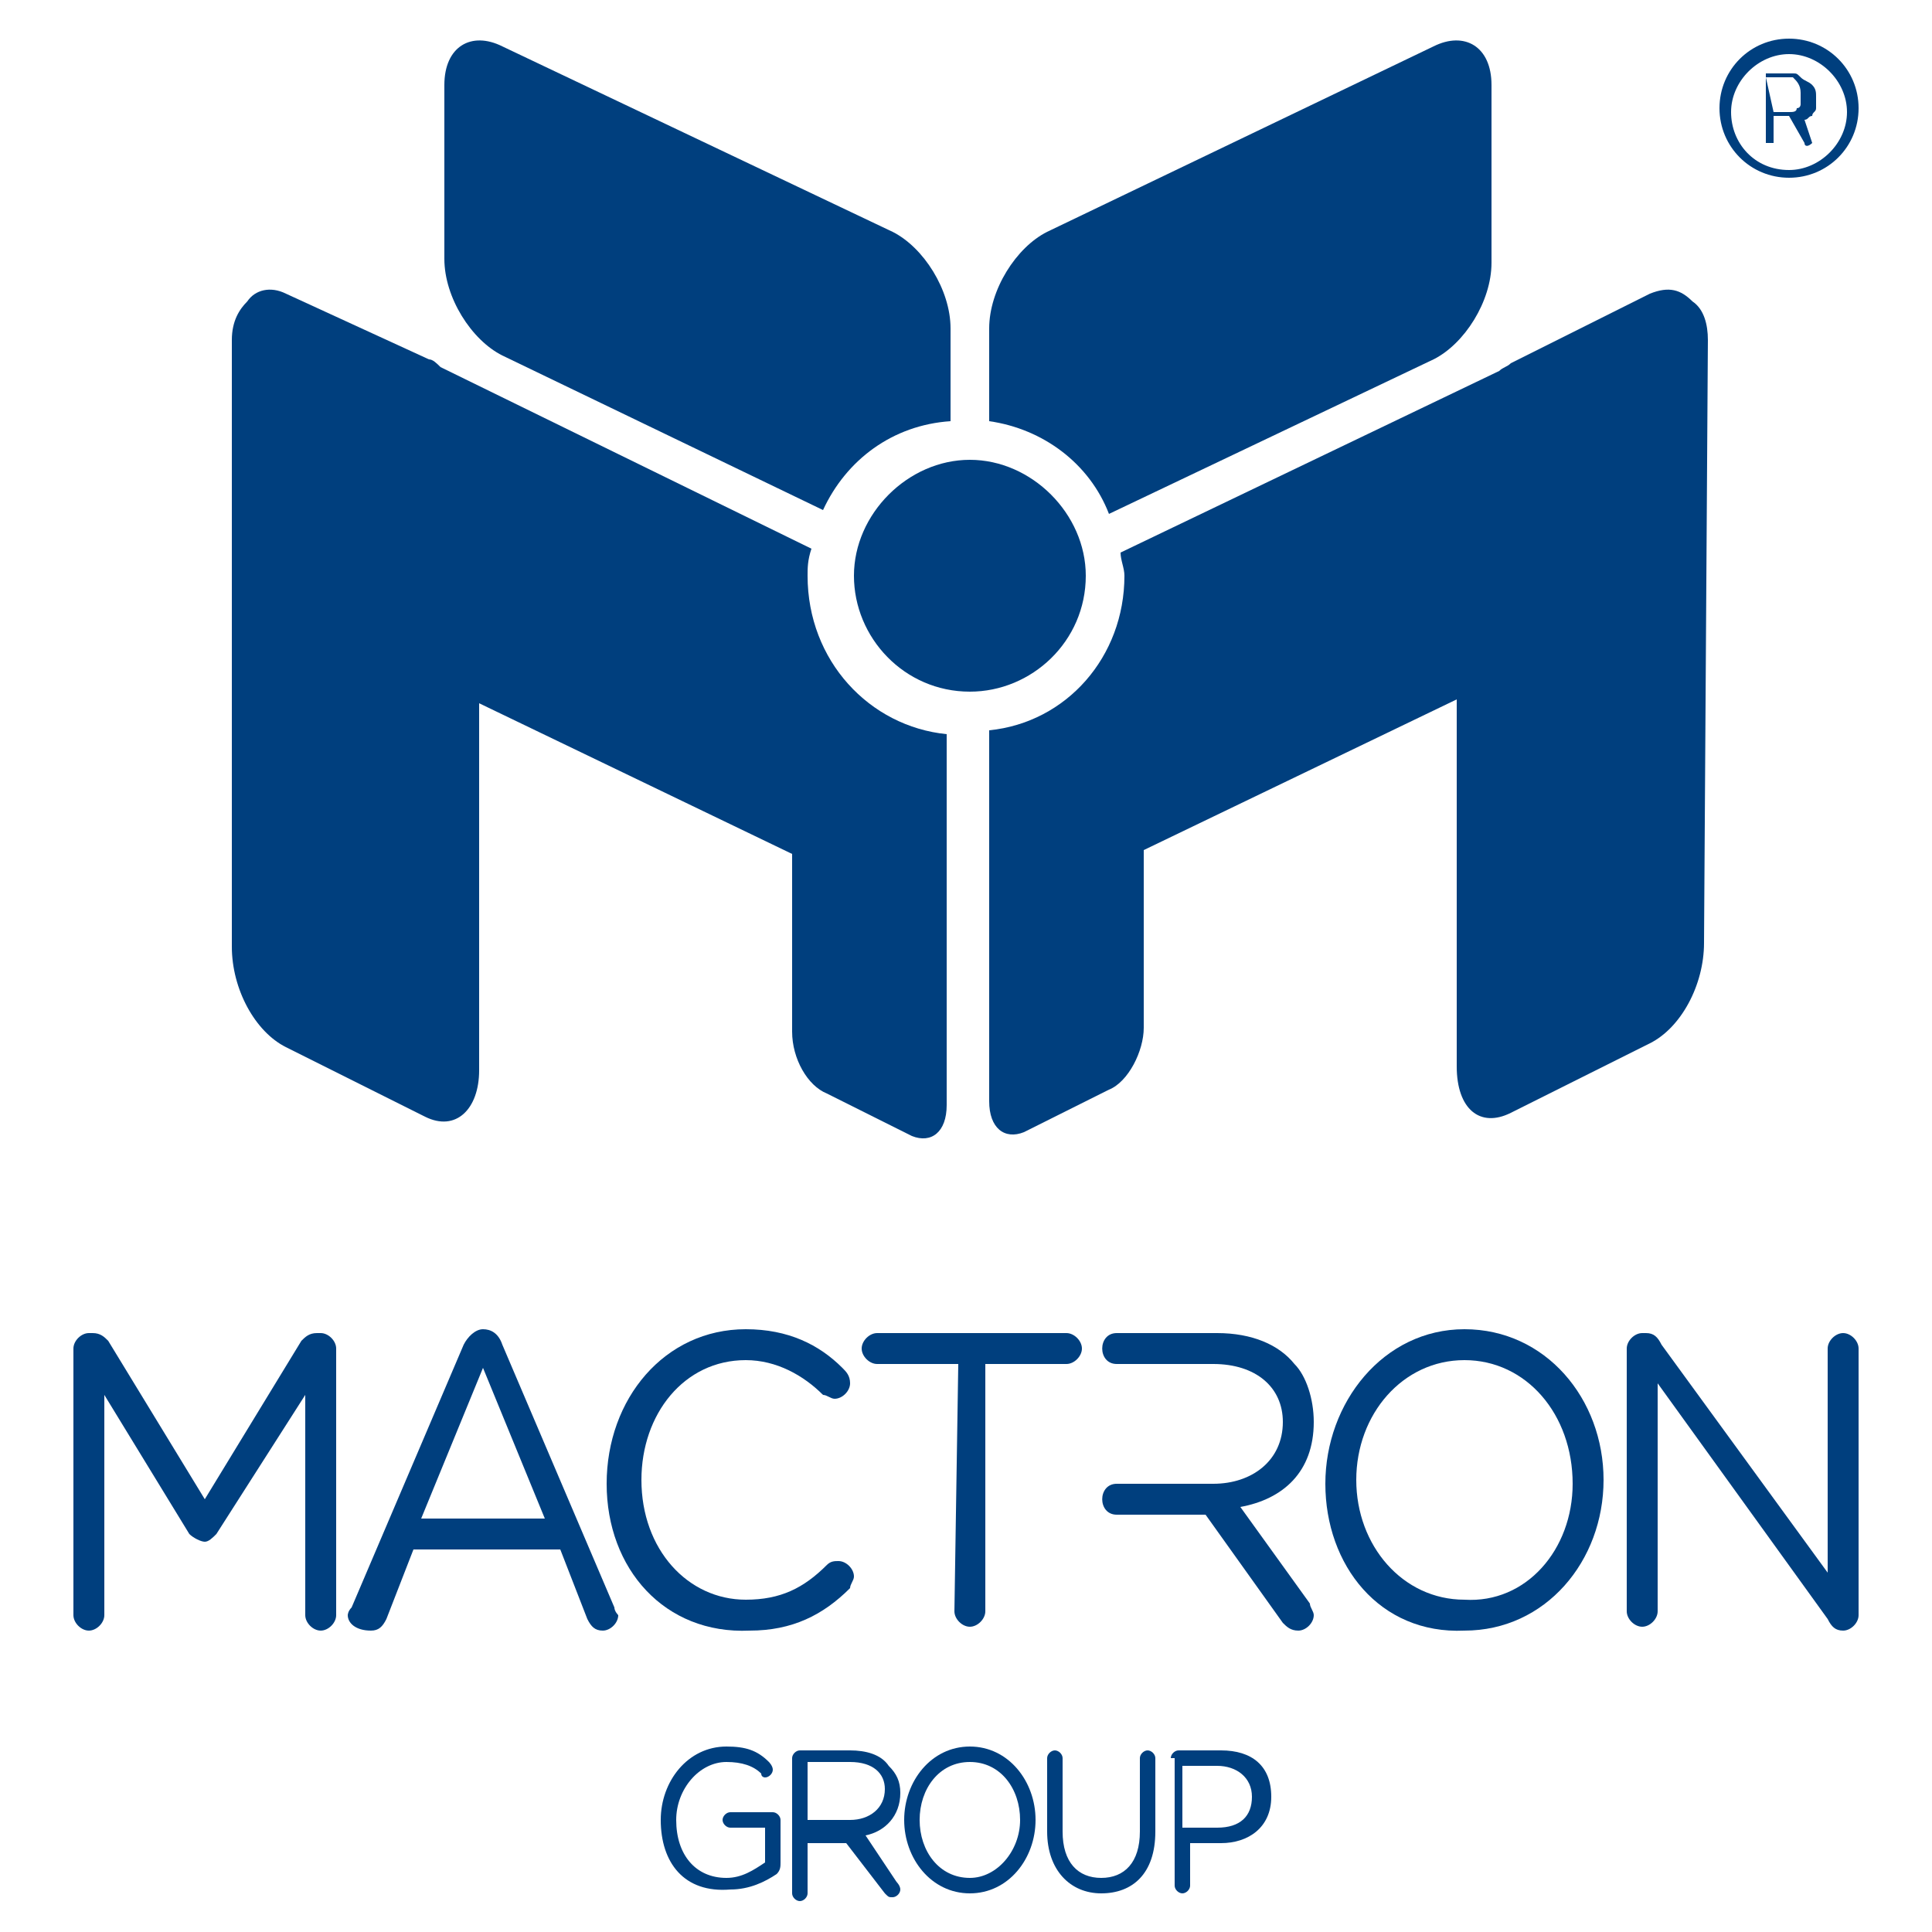 <?xml version="1.0" encoding="utf-8"?>
<!-- Generator: Adobe Illustrator 27.5.0, SVG Export Plug-In . SVG Version: 6.00 Build 0)  -->
<svg version="1.1" id="圖層_1" xmlns="http://www.w3.org/2000/svg" xmlns:xlink="http://www.w3.org/1999/xlink" x="0px" y="0px"
	 viewBox="0 0 50 50" style="enable-background:new 0 0 50 50;" xml:space="preserve">
<style type="text/css">
	.st0{fill:#003F7E;}
</style>
<g>
	<g>
		<g>
			<path class="st0" d="M44.2,8.8c0-0.4-0.1-0.8-0.4-1c-0.3-0.3-0.6-0.4-1.1-0.2l-3.6,1.8c-0.1,0.1-0.2,0.1-0.3,0.2L29,14.3
				c0,0.2,0.1,0.4,0.1,0.6c0,2.1-1.5,3.8-3.5,4v9.6c0,0.7,0.4,1,0.9,0.8l2.2-1.1c0.5-0.2,0.9-1,0.9-1.6V22l8.1-3.9v9.5
				c0,1.1,0.6,1.6,1.4,1.2l3.6-1.8c0.8-0.4,1.4-1.5,1.4-2.6L44.2,8.8L44.2,8.8z"/>
			<path class="st0" d="M28.7,13.3l8.4-4c0.8-0.4,1.5-1.5,1.5-2.5V2.2c0-1-0.7-1.4-1.5-1L27.1,6c-0.8,0.4-1.5,1.5-1.5,2.5v2.4
				C27,11.1,28.2,12,28.7,13.3z"/>
			<path class="st0" d="M20.9,14.9c0-0.2,0-0.4,0.1-0.7l-9.6-4.7c-0.1-0.1-0.2-0.2-0.3-0.2L7.4,7.6C7,7.4,6.6,7.5,6.4,7.8
				C6.2,8,6,8.3,6,8.8v15.7c0,1.1,0.6,2.2,1.4,2.6l3.6,1.8c0.8,0.4,1.4-0.2,1.4-1.2v-9.5l8.1,3.9v4.6c0,0.7,0.4,1.4,0.9,1.6l2.2,1.1
				c0.5,0.2,0.9-0.1,0.9-0.8V19C22.5,18.8,20.9,17.1,20.9,14.9z"/>
			<path class="st0" d="M24.6,10.9V8.5c0-1-0.7-2.1-1.5-2.5L13,1.2c-0.8-0.4-1.5,0-1.5,1v4.5c0,1,0.7,2.1,1.5,2.5l8.3,4
				C21.9,11.9,23.1,11,24.6,10.9z"/>
			<path class="st0" d="M28.1,14.9c0,1.7-1.4,3-3,3c-1.7,0-3-1.4-3-3s1.4-3,3-3S28.1,13.3,28.1,14.9z"/>
		</g>
	</g>
	<g>
		<path class="st0" d="M1.9,34.9c0-0.2,0.2-0.4,0.4-0.4h0.1c0.2,0,0.3,0.1,0.4,0.2l2.5,4.1l2.5-4.1c0.1-0.1,0.2-0.2,0.4-0.2h0.1
			c0.2,0,0.4,0.2,0.4,0.4v6.9c0,0.2-0.2,0.4-0.4,0.4S7.9,42,7.9,41.8v-5.7l-2.3,3.6c-0.1,0.1-0.2,0.2-0.3,0.2S5,39.8,4.9,39.7
			l-2.2-3.6v5.7c0,0.2-0.2,0.4-0.4,0.4S1.9,42,1.9,41.8V34.9L1.9,34.9z"/>
		<path class="st0" d="M9.1,41.6l2.9-6.8c0.1-0.2,0.3-0.4,0.5-0.4l0,0c0.2,0,0.4,0.1,0.5,0.4l2.9,6.8c0,0.1,0.1,0.2,0.1,0.2
			c0,0.2-0.2,0.4-0.4,0.4s-0.3-0.1-0.4-0.3l-0.7-1.8h-3.8L10,41.9c-0.1,0.2-0.2,0.3-0.4,0.3C9.2,42.2,9,42,9,41.8
			C9,41.8,9,41.7,9.1,41.6z M14.1,39.3l-1.6-3.9l-1.6,3.9H14.1z"/>
		<path class="st0" d="M15.7,38.4L15.7,38.4c0-2.2,1.5-4,3.6-4c1.1,0,1.9,0.4,2.5,1c0.1,0.1,0.2,0.2,0.2,0.4s-0.2,0.4-0.4,0.4
			c-0.1,0-0.2-0.1-0.3-0.1c-0.5-0.5-1.2-0.9-2-0.9c-1.6,0-2.7,1.4-2.7,3.1l0,0c0,1.8,1.2,3.1,2.7,3.1c0.9,0,1.5-0.3,2.1-0.9
			c0.1-0.1,0.2-0.1,0.3-0.1c0.2,0,0.4,0.2,0.4,0.4c0,0.1-0.1,0.2-0.1,0.3c-0.7,0.7-1.5,1.1-2.6,1.1C17.2,42.3,15.7,40.6,15.7,38.4z"
			/>
		<path class="st0" d="M24.8,35.3h-2.1c-0.2,0-0.4-0.2-0.4-0.4s0.2-0.4,0.4-0.4h4.9c0.2,0,0.4,0.2,0.4,0.4s-0.2,0.4-0.4,0.4h-2.1
			v6.4c0,0.2-0.2,0.4-0.4,0.4c-0.2,0-0.4-0.2-0.4-0.4L24.8,35.3L24.8,35.3z"/>
		<path class="st0" d="M34.3,38.4L34.3,38.4c0-2.1,1.5-4,3.6-4s3.6,1.8,3.6,3.9l0,0c0,2.1-1.5,3.9-3.6,3.9
			C35.7,42.3,34.3,40.5,34.3,38.4z M40.7,38.4L40.7,38.4c0-1.8-1.2-3.2-2.8-3.2s-2.8,1.4-2.8,3.1l0,0c0,1.7,1.2,3.1,2.8,3.1
			C39.5,41.5,40.7,40.1,40.7,38.4z"/>
		<path class="st0" d="M42.1,34.9c0-0.2,0.2-0.4,0.4-0.4h0.1c0.2,0,0.3,0.1,0.4,0.3l4.3,5.9v-5.8c0-0.2,0.2-0.4,0.4-0.4
			s0.4,0.2,0.4,0.4v6.9c0,0.2-0.2,0.4-0.4,0.4l0,0c-0.2,0-0.3-0.1-0.4-0.3l-4.4-6.1v5.9c0,0.2-0.2,0.4-0.4,0.4s-0.4-0.2-0.4-0.4
			C42.1,41.7,42.1,34.9,42.1,34.9z"/>
		<path class="st0" d="M34,36.8L34,36.8c0-0.6-0.2-1.2-0.5-1.5c-0.4-0.5-1.1-0.8-2-0.8h-1.1h-1.3c-0.3,0,0.1,0-0.2,0
			c-0.5,0-0.5,0.8,0,0.8c0.7,0,0.8,0,1.5,0l0,0h1c1.1,0,1.8,0.6,1.8,1.5l0,0c0,1-0.8,1.6-1.8,1.6c-0.7,0-1.8,0-2.5,0
			c-0.5,0-0.5,0.8,0,0.8c0.6,0,1.5,0,2.3,0l2,2.8c0.1,0.1,0.2,0.2,0.4,0.2S34,42,34,41.8c0-0.1-0.1-0.2-0.1-0.3L32.1,39
			C33.2,38.8,34,38.1,34,36.8z"/>
	</g>
	<g>
		<path class="st0" d="M17.1,47.1L17.1,47.1c0-1,0.7-1.9,1.7-1.9c0.5,0,0.8,0.1,1.1,0.4c0,0,0.1,0.1,0.1,0.2c0,0.1-0.1,0.2-0.2,0.2
			c0,0-0.1,0-0.1-0.1c-0.2-0.2-0.5-0.3-0.9-0.3c-0.7,0-1.3,0.7-1.3,1.5l0,0c0,0.9,0.5,1.5,1.3,1.5c0.4,0,0.7-0.2,1-0.4v-0.9h-0.9
			c-0.1,0-0.2-0.1-0.2-0.2s0.1-0.2,0.2-0.2H20c0.1,0,0.2,0.1,0.2,0.2v1.1c0,0.1,0,0.2-0.1,0.3c-0.3,0.2-0.7,0.4-1.2,0.4
			C17.7,49,17.1,48.2,17.1,47.1z"/>
		<path class="st0" d="M20.5,45.5c0-0.1,0.1-0.2,0.2-0.2H22c0.4,0,0.8,0.1,1,0.4c0.2,0.2,0.3,0.4,0.3,0.7l0,0c0,0.6-0.4,1-0.9,1.1
			l0.8,1.2c0,0,0.1,0.1,0.1,0.2c0,0.1-0.1,0.2-0.2,0.2s-0.1,0-0.2-0.1l-1-1.3h-1V49c0,0.1-0.1,0.2-0.2,0.2s-0.2-0.1-0.2-0.2
			L20.5,45.5L20.5,45.5z M22,47.1c0.5,0,0.9-0.3,0.9-0.8l0,0c0-0.4-0.3-0.7-0.9-0.7h-1.1v1.5H22L22,47.1z"/>
		<path class="st0" d="M23.4,47.1L23.4,47.1c0-1,0.7-1.9,1.7-1.9s1.7,0.9,1.7,1.9l0,0c0,1-0.7,1.9-1.7,1.9S23.4,48.1,23.4,47.1z
			 M26.4,47.1L26.4,47.1c0-0.8-0.5-1.5-1.3-1.5s-1.3,0.7-1.3,1.5l0,0c0,0.8,0.5,1.5,1.3,1.5C25.8,48.6,26.4,47.9,26.4,47.1z"/>
		<path class="st0" d="M27.1,47.4v-1.9c0-0.1,0.1-0.2,0.2-0.2s0.2,0.1,0.2,0.2v1.9c0,0.8,0.4,1.2,1,1.2s1-0.4,1-1.2v-1.9
			c0-0.1,0.1-0.2,0.2-0.2s0.2,0.1,0.2,0.2v1.9c0,1.1-0.6,1.6-1.4,1.6C27.7,49,27.1,48.4,27.1,47.4z"/>
		<path class="st0" d="M30.3,45.5c0-0.1,0.1-0.2,0.2-0.2h1.1c0.8,0,1.3,0.4,1.3,1.2l0,0c0,0.8-0.6,1.2-1.3,1.2h-0.8v1.1
			c0,0.1-0.1,0.2-0.2,0.2s-0.2-0.1-0.2-0.2v-3.3H30.3z M31.5,47.3c0.6,0,0.9-0.3,0.9-0.8l0,0c0-0.5-0.4-0.8-0.9-0.8h-0.9v1.6H31.5z"
			/>
	</g>
</g>
<g>
	<g>
		<path class="st0" d="M46.9,3.7L46.9,3.7L46.9,3.7L46.9,3.7C46.9,3.8,46.9,3.8,46.9,3.7L46.9,3.7C46.9,3.8,46.9,3.8,46.9,3.7
			c-0.1,0.1-0.2,0.1-0.2,0L46.3,3h-0.4v0.6v0.1h-0.1h-0.1V3.6V2V1.9h0.1h0.5c0,0,0,0,0.1,0s0.1,0,0.2,0.1l0,0
			c0.1,0.1,0.2,0.1,0.3,0.2C47,2.3,47,2.4,47,2.5l0,0c0,0,0,0,0,0.1v0.1v0.1c0,0.1-0.1,0.1-0.1,0.2c-0.1,0-0.1,0.1-0.2,0.1L46.9,3.7
			z M45.9,2.9h0.4c0.1,0,0.2,0,0.2-0.1c0.1,0,0.1-0.1,0.1-0.1V2.6V2.5c0,0,0,0,0-0.1l0,0c0-0.2-0.1-0.3-0.2-0.4h-0.1c0,0,0,0-0.1,0
			c0,0,0,0-0.1,0h-0.4L45.9,2.9L45.9,2.9z"/>
	</g>
	<path class="st0" d="M46.3,1c-1,0-1.8,0.8-1.8,1.8s0.8,1.8,1.8,1.8s1.8-0.8,1.8-1.8S47.3,1,46.3,1z M46.3,4.4
		c-0.9,0-1.5-0.7-1.5-1.5s0.7-1.5,1.5-1.5s1.5,0.7,1.5,1.5S47.1,4.4,46.3,4.4z"/>
</g>
</svg>
